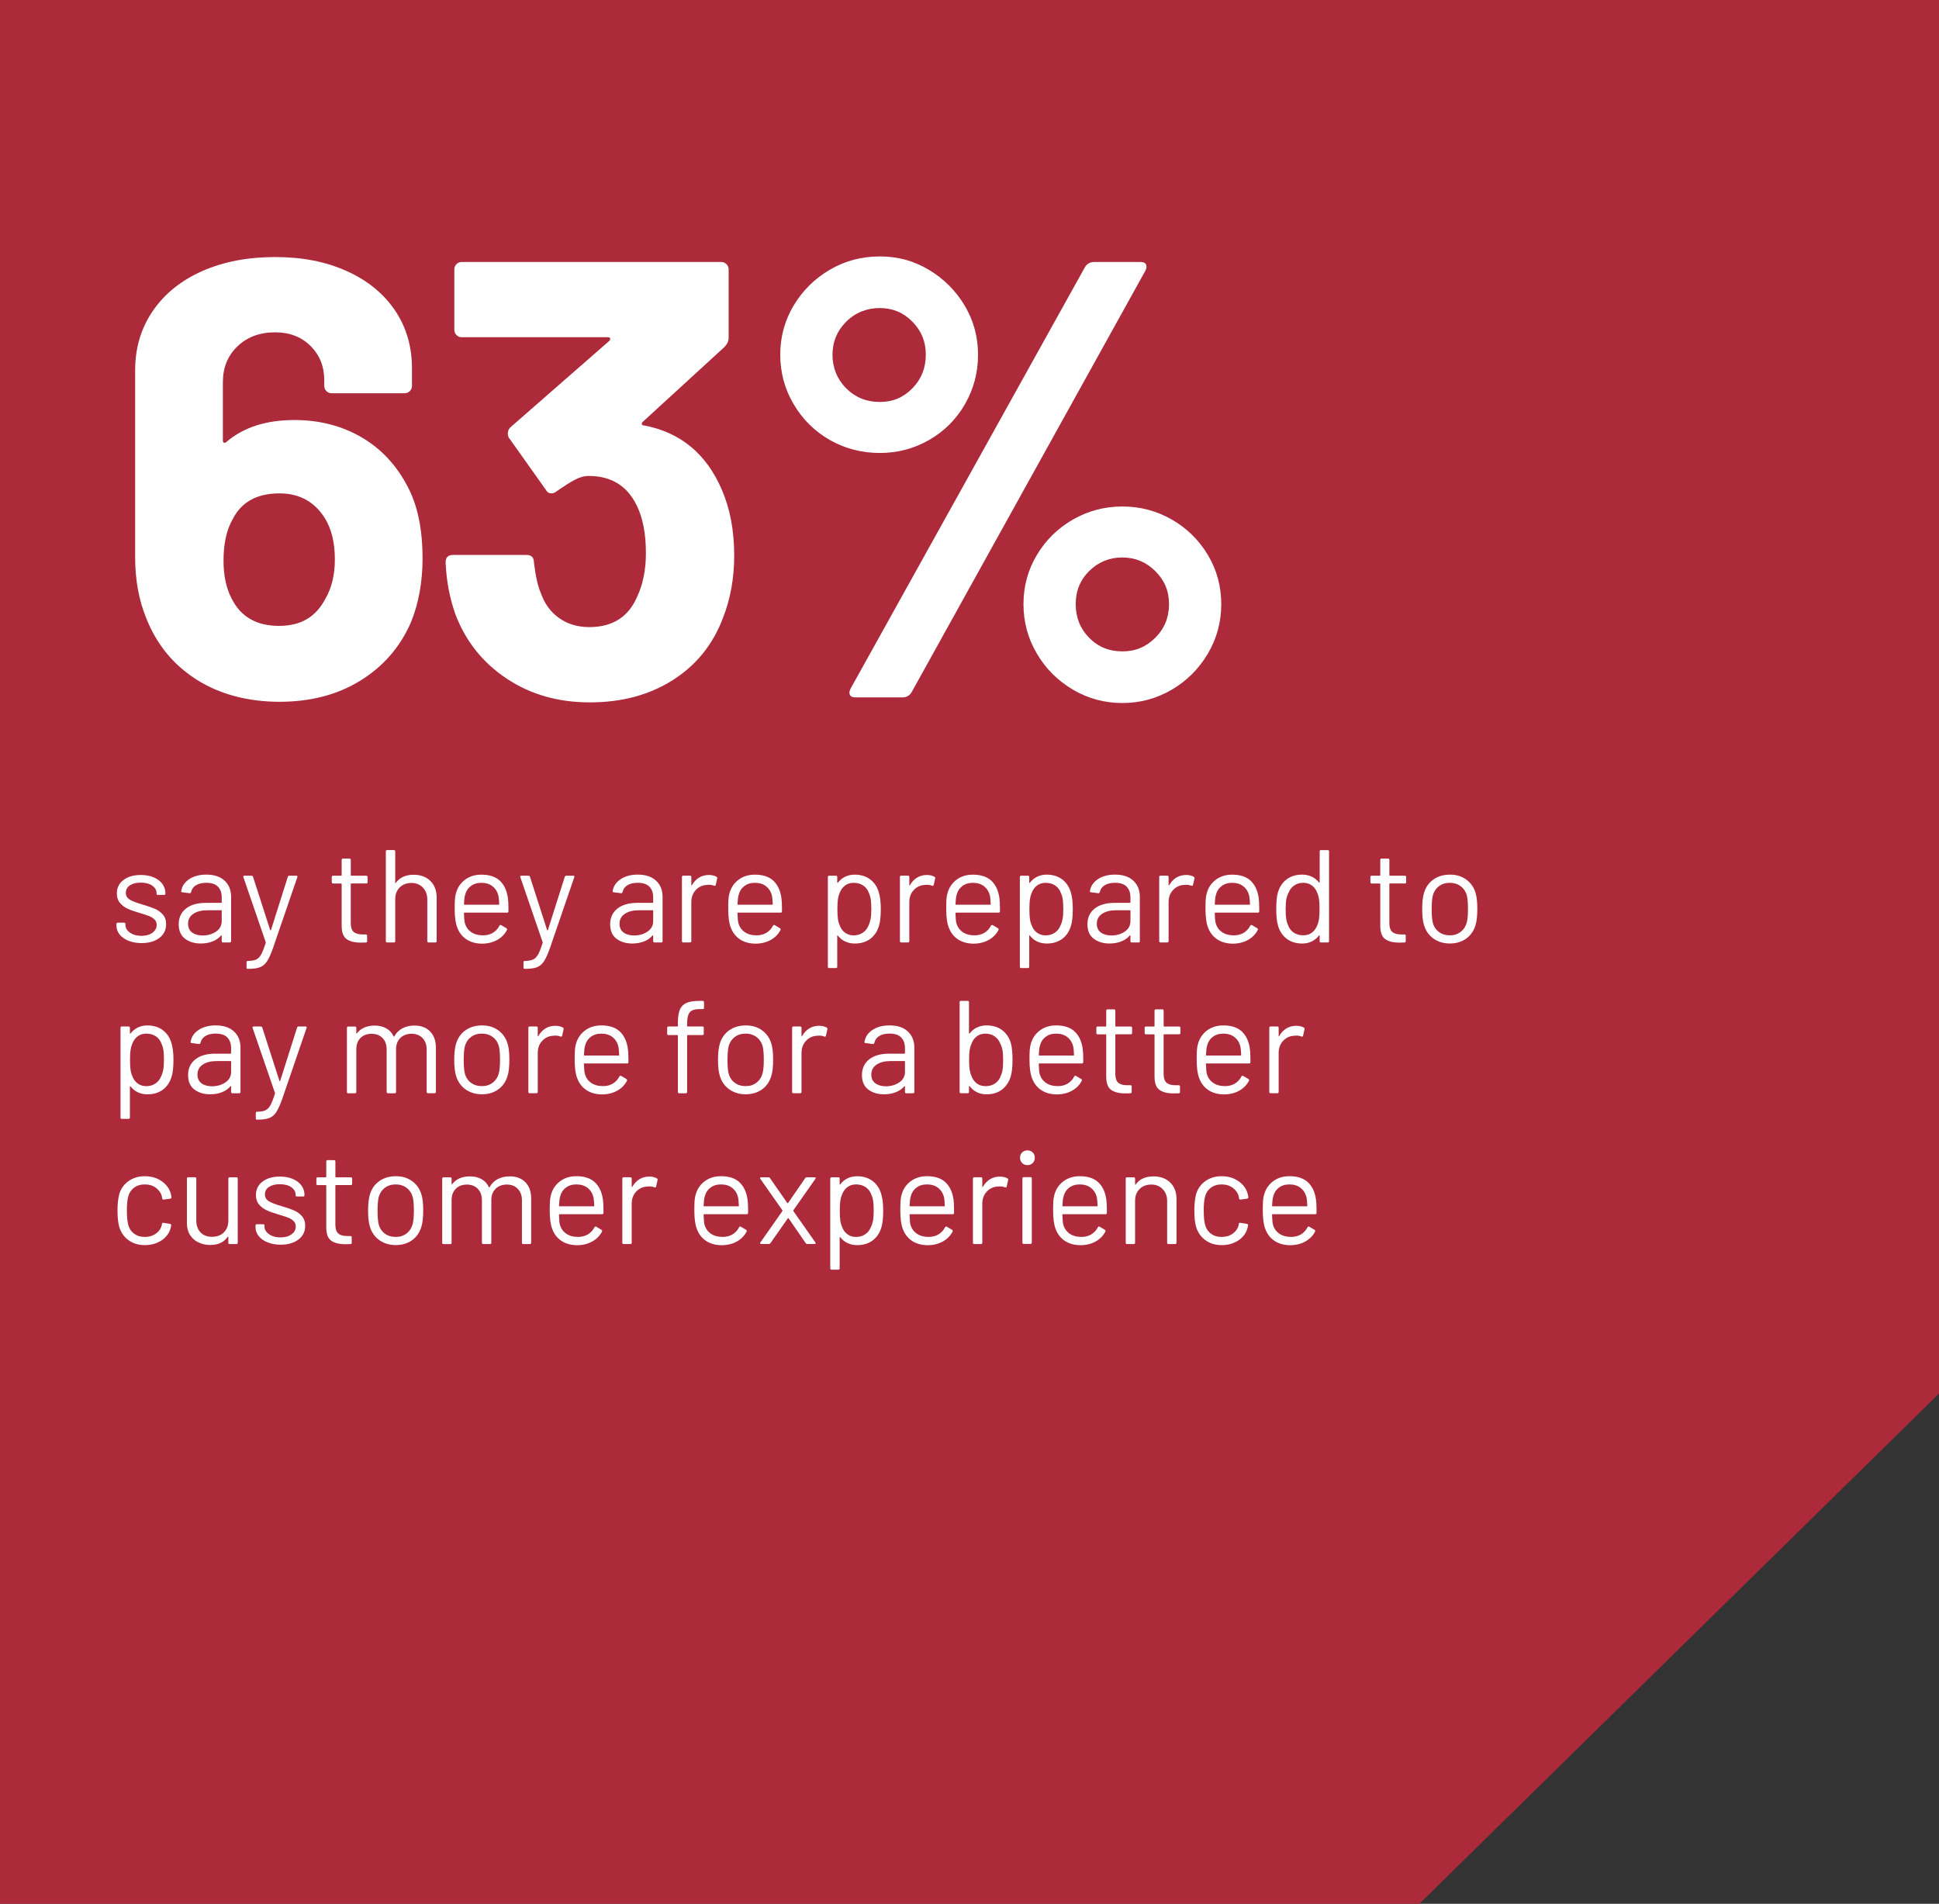 <?xml version="1.0" encoding="UTF-8"?>
<svg id="Layer_2" xmlns="http://www.w3.org/2000/svg" viewBox="0 0 938 921.01">
  <rect x="0" y="0" width="938" height="921.01" fill="#333333" stroke="none"/>
  <defs>
    <style>
      .cls-1 {
        fill: #fff;
      }

      .cls-2 {
        fill: #ac2a3a;
        fill-rule: evenodd;
      }
    </style>
  </defs>
  <g id="Layer_9">
    <polygon class="cls-2" points="938 0 938 674.19 686.63 921.01 0 921.01 0 0 938 0"/>
    <g>
      <path class="cls-1" d="M204.42,269.99c0,11.64-1.91,22.07-5.72,31.3-5.22,11.84-13.34,21.17-24.38,27.99-11.04,6.82-24.07,10.23-39.12,10.23s-28.79-3.56-40.02-10.68c-11.24-7.12-19.36-17-24.38-29.64-3.61-8.83-5.42-18.66-5.42-29.49v-90.58c0-10.83,2.86-20.41,8.58-28.74,5.72-8.32,13.69-14.75,23.92-19.26,10.23-4.51,21.97-6.77,35.21-6.77s24.57,2.26,34.61,6.77c10.03,4.51,17.8,10.83,23.32,18.96,5.52,8.12,8.28,17.51,8.28,28.14v8.43c0,1.01-.35,1.86-1.05,2.56-.71.71-1.56,1.05-2.56,1.05h-35.21c-1.01,0-1.86-.35-2.56-1.05-.71-.7-1.05-1.55-1.05-2.56v-2.71c0-6.62-2.21-12.14-6.62-16.55-4.42-4.41-10.13-6.62-17.15-6.62-7.42,0-13.49,2.26-18.21,6.77-4.72,4.51-7.07,10.28-7.07,17.3v28.29c0,.6.2.95.6,1.05.4.1.8-.05,1.2-.45,8.22-7.02,19.16-10.53,32.8-10.53,12.04,0,22.82,2.76,32.35,8.28,9.53,5.52,17,13.49,22.42,23.92,4.81,9.03,7.22,20.57,7.22,34.61ZM161.99,270.59c0-8.02-1.61-14.64-4.81-19.86-5.02-8.02-12.34-12.04-21.97-12.04-10.83,0-18.36,4.11-22.57,12.34-3.01,5.22-4.51,11.94-4.51,20.16,0,7.22,1.3,13.34,3.91,18.36,4.41,8.83,12.04,13.24,22.87,13.24s17.95-4.41,22.57-13.24c3.01-5.21,4.51-11.53,4.51-18.96Z"/>
      <path class="cls-1" d="M355.18,268.79c0,10.83-1.81,20.87-5.42,30.09-4.81,12.84-12.89,22.87-24.22,30.09-11.34,7.22-24.73,10.83-40.17,10.83s-28.64-3.81-40.17-11.44c-11.54-7.62-19.81-17.95-24.83-31-2.81-7.82-4.42-16.25-4.81-25.28,0-2.41,1.2-3.61,3.61-3.61h35.51c2.41,0,3.61,1.2,3.61,3.61.8,6.62,1.9,11.54,3.31,14.75,1.81,5.22,4.76,9.28,8.88,12.19,4.11,2.91,8.98,4.36,14.6,4.36,11.23,0,18.96-4.91,23.17-14.75,2.81-6.02,4.21-13.04,4.21-21.06,0-9.43-1.5-17.15-4.51-23.17-4.62-9.43-12.34-14.14-23.17-14.14-2.21,0-4.51.65-6.92,1.96-2.41,1.31-5.32,3.16-8.73,5.57-.8.6-1.61.9-2.41.9-1.2,0-2.11-.6-2.71-1.81l-17.75-24.98c-.4-.6-.6-1.3-.6-2.11,0-1.2.4-2.21,1.2-3.01l47.85-41.83c.4-.4.55-.8.45-1.2-.1-.4-.45-.6-1.05-.6h-70.72c-1.01,0-1.86-.35-2.56-1.05-.71-.7-1.05-1.55-1.05-2.56v-29.19c0-1,.35-1.85,1.05-2.56.7-.7,1.55-1.05,2.56-1.05h125.48c1,0,1.85.35,2.56,1.05.7.71,1.05,1.56,1.05,2.56v33.1c0,1.61-.71,3.11-2.11,4.51l-39.42,36.11c-.4.4-.56.8-.45,1.2.1.4.55.6,1.35.6,17.45,3.41,29.89,13.74,37.31,31,4.01,9.23,6.02,19.86,6.02,31.9Z"/>
      <path class="cls-1" d="M401.37,212.82c-7.33-4.21-13.14-9.98-17.45-17.3-4.32-7.32-6.47-15.3-6.47-23.92s2.15-16.55,6.47-23.77c4.31-7.22,10.13-12.99,17.45-17.3,7.32-4.31,15.39-6.47,24.22-6.47s16.55,2.16,23.77,6.47c7.22,4.32,12.99,10.08,17.3,17.3,4.31,7.22,6.47,15.15,6.47,23.77s-2.11,16.6-6.32,23.92c-4.21,7.33-9.98,13.09-17.3,17.3-7.33,4.21-15.3,6.32-23.92,6.32s-16.9-2.11-24.22-6.32ZM441.39,187.84c4.31-4.41,6.47-9.83,6.47-16.25s-2.16-11.53-6.47-15.95c-4.32-4.41-9.58-6.62-15.8-6.62s-11.84,2.21-16.25,6.62-6.62,9.73-6.62,15.95,2.21,11.84,6.62,16.25c4.41,4.42,9.83,6.62,16.25,6.62s11.48-2.21,15.8-6.62ZM411.15,336.19c-.4-.8-.3-1.81.3-3.01l113.45-204.03c1-1.6,2.51-2.41,4.51-2.41h22.27c1.4,0,2.3.4,2.71,1.2.4.8.3,1.81-.3,3.01l-113.15,204.03c-1.01,1.61-2.51,2.41-4.51,2.41h-22.57c-1.41,0-2.31-.4-2.71-1.2ZM519.03,333.64c-7.33-4.31-13.14-10.13-17.45-17.45-4.32-7.32-6.47-15.3-6.47-23.92s2.15-16.55,6.47-23.77c4.31-7.22,10.13-12.94,17.45-17.15,7.32-4.21,15.3-6.32,23.92-6.32s16.6,2.11,23.92,6.32c7.32,4.21,13.14,9.93,17.45,17.15,4.31,7.22,6.47,15.15,6.47,23.77s-2.16,16.6-6.47,23.92c-4.32,7.33-10.13,13.14-17.45,17.45-7.33,4.31-15.3,6.47-23.92,6.47s-16.6-2.16-23.92-6.47ZM558.9,308.51c4.41-4.41,6.62-9.83,6.62-16.25s-2.21-11.53-6.62-15.95c-4.42-4.41-9.73-6.62-15.95-6.62s-11.54,2.16-15.95,6.47c-4.42,4.32-6.62,9.68-6.62,16.1s2.15,11.84,6.47,16.25c4.31,4.42,9.68,6.62,16.1,6.62s11.53-2.21,15.95-6.62Z"/>
    </g>
    <g>
      <path class="cls-1" d="M62.11,455.11c-1.85-.77-3.28-1.79-4.28-3.06-1-1.28-1.5-2.7-1.5-4.28v-.77c0-.42.21-.64.64-.64h3.06c.42,0,.64.21.64.64v.51c0,1.4.73,2.63,2.2,3.67,1.47,1.04,3.31,1.56,5.52,1.56s4-.5,5.36-1.5c1.36-1,2.04-2.27,2.04-3.8,0-1.06-.35-1.94-1.05-2.62-.7-.68-1.53-1.21-2.49-1.6-.96-.38-2.44-.87-4.44-1.47-2.38-.68-4.34-1.36-5.87-2.04-1.53-.68-2.82-1.63-3.86-2.84-1.04-1.21-1.56-2.75-1.56-4.63,0-2.72,1.06-4.89,3.19-6.51,2.13-1.62,4.94-2.43,8.43-2.43,2.34,0,4.41.38,6.22,1.15,1.81.77,3.2,1.82,4.18,3.16.98,1.34,1.47,2.84,1.47,4.5v.19c0,.43-.21.64-.64.64h-3c-.43,0-.64-.21-.64-.64v-.19c0-1.45-.69-2.66-2.07-3.64-1.38-.98-3.25-1.47-5.58-1.47-2.17,0-3.92.44-5.23,1.31-1.32.87-1.98,2.07-1.98,3.61,0,1.45.64,2.55,1.92,3.32,1.28.77,3.26,1.53,5.94,2.3,2.47.72,4.47,1.4,6,2.04,1.53.64,2.85,1.56,3.96,2.78,1.11,1.21,1.66,2.8,1.66,4.76,0,2.77-1.09,4.98-3.26,6.64-2.17,1.66-5.04,2.49-8.62,2.49-2.38,0-4.5-.38-6.35-1.15Z"/>
      <path class="cls-1" d="M108.67,426.07c2.08,1.96,3.13,4.55,3.13,7.79v21.45c0,.43-.21.64-.64.64h-3.26c-.43,0-.64-.21-.64-.64v-2.62c0-.08-.03-.15-.1-.19-.06-.04-.14-.02-.22.06-1.06,1.28-2.45,2.25-4.15,2.9-1.7.66-3.6.99-5.68.99-3.02,0-5.55-.77-7.6-2.3-2.04-1.53-3.06-3.87-3.06-7.02s1.16-5.71,3.48-7.56c2.32-1.85,5.54-2.78,9.67-2.78h7.4c.17,0,.26-.08.26-.26v-2.43c0-2.17-.61-3.88-1.82-5.14-1.21-1.25-3.1-1.88-5.65-1.88-2.04,0-3.7.39-4.98,1.18-1.28.79-2.06,1.88-2.36,3.29-.13.43-.38.62-.77.57l-3.45-.45c-.47-.08-.66-.26-.57-.51.34-2.38,1.62-4.32,3.83-5.81,2.21-1.49,4.98-2.23,8.3-2.23,3.83,0,6.79.98,8.87,2.94ZM104.52,450.68c1.83-1.25,2.74-2.95,2.74-5.07v-4.98c0-.17-.09-.26-.26-.26h-6.7c-2.81,0-5.06.57-6.77,1.72-1.7,1.15-2.55,2.74-2.55,4.79,0,1.87.65,3.29,1.95,4.24,1.3.96,2.99,1.44,5.07,1.44,2.51,0,4.68-.63,6.51-1.88Z"/>
      <path class="cls-1" d="M119.27,468.07v-2.55c0-.43.21-.64.64-.64h.26c1.66-.04,2.95-.29,3.86-.73.91-.45,1.7-1.28,2.36-2.49.66-1.21,1.37-3.05,2.14-5.52.08-.17.08-.3,0-.38l-10.79-31.41-.06-.26c0-.3.19-.45.57-.45h3.38c.38,0,.64.17.77.51l8.3,25.79c.04.09.11.13.19.13s.15-.04.19-.13l8.17-25.79c.13-.34.38-.51.77-.51h3.32c.47,0,.64.23.51.7l-11.81,34.41c-1.02,2.85-1.98,4.96-2.87,6.32s-2.01,2.31-3.35,2.84c-1.34.53-3.22.8-5.65.8h-.45c-.3,0-.45-.21-.45-.64Z"/>
    </g>
    <g>
      <path class="cls-1" d="M177.15,427.41h-7.21c-.17,0-.26.09-.26.26v18.83c0,2.04.46,3.48,1.37,4.31.91.83,2.35,1.25,4.31,1.25h1.6c.42,0,.64.21.64.64v2.62c0,.43-.21.64-.64.64-.51.04-1.3.06-2.36.06-3.06,0-5.38-.57-6.96-1.72-1.58-1.15-2.36-3.28-2.36-6.38v-20.23c0-.17-.09-.26-.26-.26h-3.89c-.43,0-.64-.21-.64-.64v-2.49c0-.42.21-.64.64-.64h3.89c.17,0,.26-.08.26-.26v-7.4c0-.42.21-.64.64-.64h3.13c.42,0,.64.21.64.64v7.4c0,.17.08.26.26.26h7.21c.42,0,.64.21.64.64v2.49c0,.43-.21.64-.64.64Z"/>
      <path class="cls-1" d="M208.21,426.2c2.02,2,3.03,4.68,3.03,8.04v21.06c0,.43-.21.64-.64.64h-3.26c-.43,0-.64-.21-.64-.64v-20.17c0-2.34-.71-4.25-2.14-5.75-1.43-1.49-3.27-2.23-5.52-2.23s-4.23.72-5.68,2.17c-1.45,1.45-2.17,3.34-2.17,5.68v20.3c0,.43-.21.64-.64.64h-3.26c-.43,0-.64-.21-.64-.64v-43.41c0-.43.21-.64.64-.64h3.26c.42,0,.64.21.64.64v15.13c0,.09.03.15.1.19.06.04.12.02.16-.06,1.87-2.64,4.74-3.96,8.62-3.96,3.4,0,6.12,1,8.14,3Z"/>
      <path class="cls-1" d="M245.96,438.84v2.04c0,.43-.21.64-.64.64h-20.62c-.17,0-.26.09-.26.26.08,2.34.21,3.85.38,4.53.47,1.92,1.47,3.43,3,4.53,1.53,1.11,3.49,1.66,5.87,1.66,1.79,0,3.36-.4,4.72-1.21,1.36-.81,2.43-1.96,3.19-3.45.26-.38.55-.47.89-.26l2.49,1.47c.34.21.42.51.26.89-1.06,2.04-2.66,3.65-4.79,4.82-2.13,1.17-4.57,1.76-7.34,1.76-3.02-.04-5.55-.77-7.6-2.17-2.04-1.4-3.51-3.36-4.4-5.87-.77-2.04-1.15-4.98-1.15-8.81,0-1.79.03-3.24.1-4.37.06-1.13.22-2.14.48-3.03.72-2.77,2.18-4.98,4.37-6.64,2.19-1.66,4.84-2.49,7.95-2.49,3.87,0,6.85.98,8.94,2.94,2.08,1.96,3.38,4.72,3.89,8.3.17,1.19.26,2.68.26,4.47ZM227.67,428.72c-1.38,1.09-2.29,2.54-2.71,4.37-.26.89-.43,2.34-.51,4.34,0,.17.08.26.26.26h16.53c.17,0,.26-.08.26-.26-.09-1.92-.21-3.28-.38-4.09-.47-1.92-1.42-3.44-2.84-4.56-1.43-1.13-3.22-1.69-5.39-1.69s-3.82.54-5.2,1.63Z"/>
      <path class="cls-1" d="M253.24,468.07v-2.55c0-.43.21-.64.64-.64h.26c1.66-.04,2.95-.29,3.86-.73.91-.45,1.7-1.28,2.36-2.49.66-1.21,1.37-3.05,2.14-5.52.08-.17.08-.3,0-.38l-10.79-31.41-.06-.26c0-.3.19-.45.57-.45h3.38c.38,0,.64.17.77.51l8.3,25.79c.04.09.11.13.19.13s.15-.04.19-.13l8.17-25.79c.13-.34.38-.51.77-.51h3.32c.47,0,.64.23.51.7l-11.81,34.41c-1.02,2.85-1.98,4.96-2.87,6.32s-2.01,2.31-3.35,2.84c-1.34.53-3.22.8-5.65.8h-.45c-.3,0-.45-.21-.45-.64Z"/>
      <path class="cls-1" d="M317.39,426.07c2.08,1.96,3.13,4.55,3.13,7.79v21.45c0,.43-.21.64-.64.64h-3.26c-.43,0-.64-.21-.64-.64v-2.62c0-.08-.03-.15-.1-.19-.06-.04-.14-.02-.22.06-1.06,1.28-2.45,2.25-4.15,2.9-1.7.66-3.6.99-5.68.99-3.02,0-5.55-.77-7.6-2.3-2.04-1.53-3.06-3.87-3.06-7.02s1.16-5.71,3.48-7.56c2.32-1.85,5.54-2.78,9.67-2.78h7.4c.17,0,.26-.08.26-.26v-2.43c0-2.17-.61-3.88-1.82-5.14-1.21-1.25-3.1-1.88-5.65-1.88-2.04,0-3.7.39-4.98,1.18-1.28.79-2.06,1.88-2.36,3.29-.13.43-.38.62-.77.57l-3.45-.45c-.47-.08-.66-.26-.57-.51.34-2.38,1.62-4.32,3.83-5.81,2.21-1.49,4.98-2.23,8.3-2.23,3.83,0,6.79.98,8.87,2.94ZM313.24,450.68c1.83-1.25,2.74-2.95,2.74-5.07v-4.98c0-.17-.09-.26-.26-.26h-6.7c-2.81,0-5.06.57-6.77,1.72-1.7,1.15-2.55,2.74-2.55,4.79,0,1.87.65,3.29,1.95,4.24,1.3.96,2.99,1.44,5.07,1.44,2.51,0,4.68-.63,6.51-1.88Z"/>
      <path class="cls-1" d="M346.56,424.15c.34.17.47.45.38.83l-.7,3.13c-.13.43-.41.55-.83.38-.72-.3-1.55-.45-2.49-.45l-.83.06c-2.21.09-4.04.9-5.49,2.46-1.45,1.55-2.17,3.52-2.17,5.9v18.83c0,.43-.21.64-.64.64h-3.26c-.43,0-.64-.21-.64-.64v-31.02c0-.42.21-.64.64-.64h3.26c.42,0,.64.21.64.64v3.89c0,.13.03.2.1.22.06.02.12-.01.16-.1.89-1.57,2.03-2.8,3.42-3.67,1.38-.87,2.99-1.31,4.82-1.31,1.4,0,2.62.28,3.64.83Z"/>
      <path class="cls-1" d="M378.28,438.84v2.04c0,.43-.21.64-.64.64h-20.62c-.17,0-.26.09-.26.26.08,2.34.21,3.85.38,4.53.47,1.92,1.47,3.43,3,4.53,1.53,1.11,3.49,1.66,5.87,1.66,1.79,0,3.36-.4,4.72-1.21,1.36-.81,2.43-1.96,3.19-3.45.26-.38.55-.47.89-.26l2.49,1.47c.34.21.42.51.26.89-1.06,2.04-2.66,3.65-4.79,4.82-2.13,1.17-4.57,1.76-7.34,1.76-3.02-.04-5.55-.77-7.6-2.17-2.04-1.4-3.51-3.36-4.4-5.87-.77-2.04-1.15-4.98-1.15-8.81,0-1.79.03-3.24.1-4.37.06-1.13.22-2.14.48-3.03.72-2.77,2.18-4.98,4.37-6.64,2.19-1.66,4.84-2.49,7.95-2.49,3.87,0,6.85.98,8.94,2.94,2.08,1.96,3.38,4.72,3.89,8.3.17,1.19.26,2.68.26,4.47ZM360,428.72c-1.38,1.09-2.29,2.54-2.71,4.37-.26.89-.43,2.34-.51,4.34,0,.17.08.26.26.26h16.53c.17,0,.26-.08.26-.26-.09-1.92-.21-3.28-.38-4.09-.47-1.92-1.42-3.44-2.84-4.56-1.43-1.13-3.22-1.69-5.39-1.69s-3.82.54-5.2,1.63Z"/>
      <path class="cls-1" d="M426.09,439.79c0,3.4-.28,6.04-.83,7.92-.77,2.72-2.16,4.86-4.18,6.42-2.02,1.55-4.56,2.33-7.63,2.33-1.66,0-3.19-.33-4.6-.99-1.4-.66-2.58-1.61-3.51-2.84-.09-.08-.16-.12-.22-.1-.06.02-.1.07-.1.16v15c0,.43-.21.64-.64.64h-3.26c-.43,0-.64-.21-.64-.64v-43.41c0-.42.21-.64.64-.64h3.26c.42,0,.64.21.64.64v2.68c0,.09.03.14.1.16.06.02.14,0,.22-.1.94-1.23,2.1-2.19,3.48-2.87,1.38-.68,2.93-1.02,4.63-1.02,2.98,0,5.48.77,7.5,2.3,2.02,1.53,3.42,3.62,4.18,6.26.64,2.04.96,4.75.96,8.11ZM421.15,444.68c.23-1.17.35-2.8.35-4.88s-.09-3.56-.26-4.69c-.17-1.13-.47-2.14-.89-3.03-.51-1.53-1.42-2.75-2.71-3.64-1.3-.89-2.84-1.34-4.63-1.34s-3.13.45-4.28,1.34-2,2.09-2.55,3.57c-.38.85-.66,1.85-.83,3-.17,1.15-.26,2.74-.26,4.79s.08,3.65.26,4.82c.17,1.17.47,2.2.89,3.1.51,1.45,1.35,2.61,2.52,3.48,1.17.87,2.56,1.31,4.18,1.31,1.7,0,3.18-.42,4.44-1.28,1.25-.85,2.16-1.98,2.71-3.38.47-.94.82-1.99,1.05-3.16Z"/>
      <path class="cls-1" d="M452.01,424.15c.34.17.47.45.38.83l-.7,3.13c-.13.43-.41.55-.83.38-.72-.3-1.55-.45-2.49-.45l-.83.06c-2.21.09-4.04.9-5.49,2.46-1.45,1.55-2.17,3.52-2.17,5.9v18.83c0,.43-.21.64-.64.64h-3.26c-.43,0-.64-.21-.64-.64v-31.02c0-.42.21-.64.64-.64h3.26c.42,0,.64.21.64.64v3.89c0,.13.03.2.1.22.06.02.12-.01.16-.1.89-1.57,2.03-2.8,3.42-3.67,1.38-.87,2.99-1.31,4.82-1.31,1.4,0,2.62.28,3.64.83Z"/>
      <path class="cls-1" d="M483.73,438.84v2.04c0,.43-.21.64-.64.64h-20.62c-.17,0-.26.09-.26.26.08,2.34.21,3.85.38,4.53.47,1.92,1.47,3.43,3,4.53,1.53,1.11,3.49,1.66,5.87,1.66,1.79,0,3.36-.4,4.72-1.21,1.36-.81,2.43-1.96,3.19-3.45.26-.38.55-.47.89-.26l2.49,1.47c.34.21.42.51.26.89-1.06,2.04-2.66,3.65-4.79,4.82-2.13,1.17-4.58,1.76-7.34,1.76-3.02-.04-5.55-.77-7.6-2.17-2.04-1.4-3.51-3.36-4.4-5.87-.77-2.04-1.15-4.98-1.15-8.81,0-1.79.03-3.24.1-4.37.06-1.13.22-2.14.48-3.03.72-2.77,2.18-4.98,4.37-6.64s4.84-2.49,7.95-2.49c3.87,0,6.85.98,8.94,2.94,2.08,1.96,3.38,4.72,3.89,8.3.17,1.19.26,2.68.26,4.47ZM465.45,428.72c-1.38,1.09-2.29,2.54-2.71,4.37-.25.89-.43,2.34-.51,4.34,0,.17.08.26.26.26h16.53c.17,0,.25-.08.25-.26-.08-1.92-.21-3.28-.38-4.09-.47-1.92-1.42-3.44-2.84-4.56-1.43-1.13-3.22-1.69-5.39-1.69s-3.82.54-5.2,1.63Z"/>
      <path class="cls-1" d="M518.97,439.79c0,3.4-.28,6.04-.83,7.92-.77,2.72-2.16,4.86-4.18,6.42-2.02,1.55-4.56,2.33-7.63,2.33-1.66,0-3.19-.33-4.6-.99-1.4-.66-2.58-1.61-3.51-2.84-.08-.08-.16-.12-.22-.1-.06.02-.1.07-.1.16v15c0,.43-.21.64-.64.64h-3.26c-.43,0-.64-.21-.64-.64v-43.41c0-.42.21-.64.64-.64h3.26c.42,0,.64.21.64.64v2.68c0,.09.03.14.1.16.06.02.14,0,.22-.1.94-1.23,2.1-2.19,3.48-2.87,1.38-.68,2.92-1.02,4.63-1.02,2.98,0,5.48.77,7.5,2.3,2.02,1.53,3.42,3.62,4.18,6.26.64,2.04.96,4.75.96,8.11ZM514.02,444.68c.23-1.17.35-2.8.35-4.88s-.08-3.56-.25-4.69c-.17-1.13-.47-2.14-.89-3.03-.51-1.53-1.42-2.75-2.71-3.64-1.3-.89-2.84-1.34-4.63-1.34s-3.13.45-4.28,1.34c-1.15.89-2,2.09-2.55,3.57-.38.85-.66,1.85-.83,3s-.25,2.74-.25,4.79.08,3.65.25,4.82c.17,1.17.47,2.2.89,3.1.51,1.45,1.35,2.61,2.52,3.48,1.17.87,2.56,1.31,4.18,1.31,1.7,0,3.18-.42,4.44-1.28,1.25-.85,2.16-1.98,2.71-3.38.47-.94.82-1.99,1.05-3.16Z"/>
      <path class="cls-1" d="M548.27,426.07c2.08,1.96,3.13,4.55,3.13,7.79v21.45c0,.43-.21.64-.64.64h-3.26c-.43,0-.64-.21-.64-.64v-2.62c0-.08-.03-.15-.1-.19-.06-.04-.14-.02-.22.06-1.06,1.28-2.45,2.25-4.15,2.9-1.7.66-3.6.99-5.68.99-3.02,0-5.55-.77-7.6-2.3-2.04-1.53-3.06-3.87-3.06-7.02s1.16-5.71,3.48-7.56,5.54-2.78,9.67-2.78h7.4c.17,0,.25-.08.25-.26v-2.43c0-2.17-.61-3.88-1.82-5.14-1.21-1.25-3.1-1.88-5.65-1.88-2.04,0-3.7.39-4.98,1.18-1.28.79-2.06,1.88-2.36,3.29-.13.43-.38.62-.77.57l-3.45-.45c-.47-.08-.66-.26-.57-.51.34-2.38,1.62-4.32,3.83-5.81,2.21-1.49,4.98-2.23,8.3-2.23,3.83,0,6.79.98,8.87,2.94ZM544.12,450.68c1.83-1.25,2.74-2.95,2.74-5.07v-4.98c0-.17-.08-.26-.25-.26h-6.7c-2.81,0-5.06.57-6.77,1.72s-2.55,2.74-2.55,4.79c0,1.87.65,3.29,1.95,4.24,1.3.96,2.99,1.44,5.08,1.44,2.51,0,4.68-.63,6.51-1.88Z"/>
      <path class="cls-1" d="M577.44,424.15c.34.17.47.45.38.83l-.7,3.13c-.13.43-.4.55-.83.38-.72-.3-1.55-.45-2.49-.45l-.83.06c-2.21.09-4.04.9-5.49,2.46-1.45,1.55-2.17,3.52-2.17,5.9v18.83c0,.43-.21.64-.64.64h-3.25c-.43,0-.64-.21-.64-.64v-31.02c0-.42.21-.64.64-.64h3.25c.42,0,.64.21.64.64v3.89c0,.13.03.2.1.22.06.02.12-.01.16-.1.89-1.57,2.03-2.8,3.42-3.67,1.38-.87,2.99-1.31,4.82-1.31,1.4,0,2.62.28,3.64.83Z"/>
      <path class="cls-1" d="M609.16,438.84v2.04c0,.43-.21.64-.64.64h-20.62c-.17,0-.26.09-.26.26.08,2.34.21,3.85.38,4.53.47,1.92,1.47,3.43,3,4.53,1.53,1.11,3.49,1.66,5.87,1.66,1.79,0,3.36-.4,4.72-1.21,1.36-.81,2.43-1.96,3.19-3.45.26-.38.55-.47.89-.26l2.49,1.47c.34.21.42.51.26.89-1.06,2.04-2.66,3.65-4.79,4.82-2.13,1.17-4.58,1.76-7.34,1.76-3.02-.04-5.55-.77-7.6-2.17-2.04-1.4-3.51-3.36-4.4-5.87-.77-2.04-1.15-4.98-1.15-8.81,0-1.79.03-3.24.1-4.37.06-1.13.22-2.14.48-3.03.72-2.77,2.18-4.98,4.37-6.64s4.84-2.49,7.95-2.49c3.87,0,6.85.98,8.94,2.94,2.08,1.96,3.38,4.72,3.89,8.3.17,1.19.26,2.68.26,4.47ZM590.87,428.72c-1.38,1.09-2.29,2.54-2.71,4.37-.25.89-.43,2.34-.51,4.34,0,.17.08.26.26.26h16.53c.17,0,.25-.08.25-.26-.08-1.92-.21-3.28-.38-4.09-.47-1.92-1.42-3.44-2.84-4.56-1.43-1.13-3.22-1.69-5.39-1.69s-3.82.54-5.2,1.63Z"/>
      <path class="cls-1" d="M639.03,411.26h3.26c.42,0,.64.21.64.64v43.41c0,.43-.21.64-.64.64h-3.26c-.43,0-.64-.21-.64-.64v-2.68c0-.08-.03-.14-.1-.16-.06-.02-.14.01-.22.1-.94,1.23-2.1,2.19-3.48,2.87s-2.93,1.02-4.63,1.02c-2.98,0-5.48-.77-7.5-2.3-2.02-1.53-3.42-3.62-4.18-6.26-.6-1.92-.89-4.62-.89-8.11s.25-6.17.77-7.92c.77-2.72,2.17-4.86,4.21-6.42,2.04-1.55,4.57-2.33,7.6-2.33,1.66,0,3.19.33,4.6.99,1.4.66,2.57,1.61,3.51,2.84.08.09.16.12.22.1.06-.02.1-.07.1-.16v-15c0-.43.21-.64.64-.64ZM638.08,444.58c.17-1.15.25-2.74.25-4.79s-.09-3.65-.25-4.82c-.17-1.17-.47-2.2-.89-3.1-.51-1.45-1.35-2.61-2.52-3.48-1.17-.87-2.56-1.31-4.18-1.31-1.7,0-3.17.43-4.4,1.28-1.23.85-2.13,1.98-2.68,3.38-.51.94-.88,1.99-1.12,3.16-.23,1.17-.35,2.8-.35,4.88s.08,3.56.25,4.69c.17,1.13.47,2.14.89,3.03.51,1.53,1.41,2.74,2.71,3.64,1.3.89,2.84,1.34,4.63,1.34s3.13-.45,4.28-1.34c1.15-.89,2-2.08,2.55-3.57.38-.85.66-1.85.83-3Z"/>
      <path class="cls-1" d="M679.57,427.41h-7.21c-.17,0-.25.09-.25.26v18.83c0,2.04.46,3.48,1.37,4.31.91.83,2.35,1.25,4.31,1.25h1.6c.42,0,.64.21.64.64v2.62c0,.43-.21.64-.64.64-.51.04-1.3.06-2.36.06-3.06,0-5.38-.57-6.96-1.72-1.58-1.15-2.36-3.28-2.36-6.38v-20.23c0-.17-.08-.26-.25-.26h-3.89c-.43,0-.64-.21-.64-.64v-2.49c0-.42.21-.64.64-.64h3.89c.17,0,.25-.08.25-.26v-7.4c0-.42.21-.64.64-.64h3.13c.42,0,.64.21.64.64v7.4c0,.17.08.26.25.26h7.21c.42,0,.64.21.64.64v2.49c0,.43-.21.64-.64.64Z"/>
      <path class="cls-1" d="M693.48,454.09c-2.21-1.57-3.75-3.74-4.6-6.51-.6-1.96-.89-4.57-.89-7.85s.3-5.87.89-7.79c.81-2.72,2.32-4.87,4.53-6.45,2.21-1.57,4.89-2.36,8.04-2.36s5.63.79,7.82,2.36c2.19,1.57,3.69,3.7,4.5,6.38.6,1.83.89,4.45.89,7.85s-.3,6.06-.89,7.85c-.81,2.77-2.31,4.94-4.5,6.51-2.19,1.57-4.82,2.36-7.88,2.36s-5.7-.79-7.92-2.36ZM706.63,450.8c1.45-1.13,2.43-2.65,2.94-4.56.38-1.53.57-3.68.57-6.45s-.17-4.96-.51-6.45c-.51-1.92-1.5-3.44-2.97-4.56-1.47-1.13-3.25-1.69-5.33-1.69s-3.85.56-5.3,1.69c-1.45,1.13-2.43,2.65-2.94,4.56-.34,1.49-.51,3.64-.51,6.45s.17,4.96.51,6.45c.47,1.92,1.44,3.44,2.9,4.56,1.47,1.13,3.27,1.69,5.39,1.69s3.79-.56,5.23-1.69Z"/>
    </g>
    <g>
      <path class="cls-1" d="M83.91,512.74c0,3.41-.28,6.04-.83,7.92-.77,2.72-2.16,4.86-4.18,6.42-2.02,1.55-4.56,2.33-7.63,2.33-1.66,0-3.19-.33-4.6-.99s-2.58-1.61-3.51-2.84c-.09-.08-.16-.12-.22-.1-.06.02-.1.08-.1.16v15c0,.42-.21.64-.64.64h-3.26c-.43,0-.64-.21-.64-.64v-43.41c0-.42.21-.64.64-.64h3.26c.42,0,.64.21.64.64v2.68c0,.09.03.14.1.16.06.02.14,0,.22-.1.94-1.23,2.1-2.19,3.48-2.87,1.38-.68,2.93-1.02,4.63-1.02,2.98,0,5.48.77,7.5,2.3,2.02,1.53,3.42,3.62,4.18,6.26.64,2.04.96,4.75.96,8.11ZM78.96,517.63c.23-1.17.35-2.8.35-4.88s-.09-3.56-.26-4.69c-.17-1.13-.47-2.14-.89-3.03-.51-1.53-1.42-2.75-2.71-3.64-1.3-.89-2.84-1.34-4.63-1.34s-3.13.45-4.28,1.34-2,2.09-2.55,3.57c-.38.85-.66,1.85-.83,3-.17,1.15-.26,2.74-.26,4.79s.08,3.65.26,4.82c.17,1.17.47,2.2.89,3.1.51,1.45,1.35,2.61,2.52,3.48,1.17.87,2.56,1.31,4.18,1.31,1.7,0,3.18-.42,4.44-1.28,1.25-.85,2.16-1.98,2.71-3.38.47-.94.82-1.99,1.05-3.16Z"/>
      <path class="cls-1" d="M113.21,499.02c2.08,1.96,3.13,4.55,3.13,7.79v21.45c0,.43-.21.64-.64.64h-3.26c-.43,0-.64-.21-.64-.64v-2.62c0-.08-.03-.15-.1-.19-.06-.04-.14-.02-.22.06-1.06,1.28-2.45,2.25-4.15,2.9-1.7.66-3.6.99-5.68.99-3.02,0-5.55-.77-7.6-2.3-2.04-1.53-3.06-3.87-3.06-7.02s1.16-5.71,3.48-7.56c2.32-1.85,5.54-2.78,9.67-2.78h7.4c.17,0,.26-.08.26-.26v-2.43c0-2.17-.61-3.88-1.82-5.14-1.21-1.25-3.1-1.88-5.65-1.88-2.04,0-3.7.39-4.98,1.18-1.28.79-2.06,1.88-2.36,3.29-.13.43-.38.62-.77.57l-3.45-.45c-.47-.08-.66-.26-.57-.51.34-2.38,1.62-4.32,3.83-5.81,2.21-1.49,4.98-2.23,8.3-2.23,3.83,0,6.79.98,8.87,2.94ZM109.06,523.63c1.83-1.25,2.74-2.95,2.74-5.07v-4.98c0-.17-.09-.26-.26-.26h-6.7c-2.81,0-5.06.57-6.77,1.72-1.7,1.15-2.55,2.75-2.55,4.79,0,1.87.65,3.29,1.95,4.25,1.3.96,2.99,1.44,5.07,1.44,2.51,0,4.68-.63,6.51-1.88Z"/>
      <path class="cls-1" d="M123.74,541.02v-2.55c0-.43.21-.64.64-.64h.26c1.66-.04,2.95-.29,3.86-.73.91-.45,1.7-1.28,2.36-2.49.66-1.21,1.37-3.05,2.14-5.52.08-.17.08-.3,0-.38l-10.79-31.41-.06-.26c0-.3.19-.45.57-.45h3.38c.38,0,.64.17.77.51l8.3,25.79c.04.09.11.13.19.13s.15-.04.19-.13l8.17-25.79c.13-.34.38-.51.77-.51h3.32c.47,0,.64.23.51.7l-11.81,34.41c-1.02,2.85-1.98,4.96-2.87,6.32-.89,1.36-2.01,2.31-3.35,2.84-1.34.53-3.22.8-5.65.8h-.45c-.3,0-.45-.21-.45-.64Z"/>
      <path class="cls-1" d="M208.09,499.02c1.85,1.92,2.78,4.53,2.78,7.85v21.38c0,.43-.21.64-.64.64h-3.19c-.43,0-.64-.21-.64-.64v-20.49c0-2.34-.67-4.2-2.01-5.58-1.34-1.38-3.1-2.07-5.27-2.07s-4.08.68-5.46,2.04c-1.38,1.36-2.07,3.19-2.07,5.49v20.62c0,.43-.21.64-.64.64h-3.26c-.43,0-.64-.21-.64-.64v-20.49c0-2.34-.66-4.2-1.98-5.58-1.32-1.38-3.09-2.07-5.3-2.07s-4.05.68-5.39,2.04c-1.34,1.36-2.01,3.19-2.01,5.49v20.62c0,.43-.21.64-.64.64h-3.26c-.43,0-.64-.21-.64-.64v-31.02c0-.42.21-.64.64-.64h3.26c.42,0,.64.21.64.64v2.55c0,.09.03.14.1.16.06.02.14,0,.22-.1.94-1.23,2.14-2.16,3.61-2.78,1.47-.62,3.1-.93,4.88-.93,2.21,0,4.11.45,5.68,1.34,1.57.89,2.77,2.19,3.57,3.89.08.21.19.21.32,0,.94-1.74,2.25-3.05,3.96-3.93,1.7-.87,3.64-1.31,5.81-1.31,3.19,0,5.71.96,7.56,2.87Z"/>
      <path class="cls-1" d="M225.23,527.04c-2.21-1.57-3.75-3.74-4.6-6.51-.6-1.96-.89-4.57-.89-7.85s.3-5.87.89-7.79c.81-2.72,2.32-4.87,4.53-6.45,2.21-1.57,4.89-2.36,8.04-2.36s5.63.79,7.82,2.36c2.19,1.58,3.69,3.7,4.5,6.38.6,1.83.89,4.45.89,7.85s-.3,6.06-.89,7.85c-.81,2.77-2.31,4.94-4.5,6.51-2.19,1.58-4.82,2.36-7.88,2.36s-5.7-.79-7.92-2.36ZM238.38,523.75c1.45-1.13,2.43-2.65,2.94-4.56.38-1.53.57-3.68.57-6.45s-.17-4.96-.51-6.45c-.51-1.92-1.5-3.44-2.97-4.56s-3.25-1.69-5.33-1.69-3.85.56-5.3,1.69c-1.45,1.13-2.43,2.65-2.94,4.56-.34,1.49-.51,3.64-.51,6.45s.17,4.96.51,6.45c.47,1.92,1.44,3.44,2.9,4.56,1.47,1.13,3.27,1.69,5.39,1.69s3.79-.56,5.23-1.69Z"/>
      <path class="cls-1" d="M272.27,497.11c.34.17.47.45.38.83l-.7,3.13c-.13.43-.41.55-.83.38-.72-.3-1.55-.45-2.49-.45l-.83.06c-2.21.09-4.04.91-5.49,2.46-1.45,1.55-2.17,3.52-2.17,5.9v18.83c0,.43-.21.64-.64.64h-3.26c-.43,0-.64-.21-.64-.64v-31.02c0-.42.21-.64.64-.64h3.26c.42,0,.64.21.64.64v3.89c0,.13.03.2.1.22.06.02.12,0,.16-.1.89-1.57,2.03-2.8,3.42-3.67,1.38-.87,2.99-1.31,4.82-1.31,1.4,0,2.62.28,3.64.83Z"/>
      <path class="cls-1" d="M304,511.79v2.04c0,.43-.21.64-.64.64h-20.62c-.17,0-.26.09-.26.25.08,2.34.21,3.85.38,4.53.47,1.92,1.47,3.43,3,4.53,1.53,1.11,3.49,1.66,5.87,1.66,1.79,0,3.36-.4,4.72-1.21,1.36-.81,2.43-1.96,3.19-3.45.26-.38.55-.47.89-.26l2.49,1.47c.34.21.42.51.26.89-1.06,2.04-2.66,3.65-4.79,4.82-2.13,1.17-4.57,1.75-7.34,1.75-3.02-.04-5.55-.77-7.6-2.17-2.04-1.4-3.51-3.36-4.4-5.87-.77-2.04-1.15-4.98-1.15-8.81,0-1.79.03-3.24.1-4.37.06-1.13.22-2.14.48-3.03.72-2.77,2.18-4.98,4.37-6.64,2.19-1.66,4.84-2.49,7.95-2.49,3.87,0,6.85.98,8.94,2.94,2.08,1.96,3.38,4.72,3.89,8.3.17,1.19.26,2.68.26,4.47ZM285.71,501.67c-1.38,1.08-2.29,2.54-2.71,4.37-.26.89-.43,2.34-.51,4.34,0,.17.08.26.26.26h16.53c.17,0,.26-.08.26-.26-.09-1.92-.21-3.28-.38-4.08-.47-1.92-1.42-3.44-2.84-4.56-1.43-1.13-3.22-1.69-5.39-1.69s-3.82.54-5.2,1.63Z"/>
      <path class="cls-1" d="M333.68,489.73c-.85,1.04-1.28,2.82-1.28,5.33v1.28c0,.17.08.26.26.26h7.15c.42,0,.64.21.64.64v2.87c0,.43-.21.64-.64.64h-7.15c-.17,0-.26.09-.26.26v27.26c0,.43-.21.64-.64.64h-3.19c-.43,0-.64-.21-.64-.64v-27.26c0-.17-.09-.26-.26-.26h-4.28c-.43,0-.64-.21-.64-.64v-2.87c0-.42.21-.64.64-.64h4.28c.17,0,.26-.08.26-.26v-1.53c0-2.64.3-4.71.89-6.22.6-1.51,1.63-2.62,3.1-3.32,1.47-.7,3.52-1.05,6.16-1.05h1.85c.42,0,.64.21.64.64v2.68c0,.43-.21.64-.64.64h-1.47c-2.34,0-3.94.52-4.79,1.56Z"/>
      <path class="cls-1" d="M352.83,527.04c-2.21-1.57-3.75-3.74-4.6-6.51-.6-1.96-.89-4.57-.89-7.85s.3-5.87.89-7.79c.81-2.72,2.32-4.87,4.53-6.45,2.21-1.57,4.89-2.36,8.04-2.36s5.63.79,7.82,2.36c2.19,1.58,3.69,3.7,4.5,6.38.6,1.83.89,4.45.89,7.85s-.3,6.06-.89,7.85c-.81,2.77-2.31,4.94-4.5,6.51-2.19,1.58-4.82,2.36-7.88,2.36s-5.7-.79-7.92-2.36ZM365.98,523.75c1.45-1.13,2.43-2.65,2.94-4.56.38-1.53.57-3.68.57-6.45s-.17-4.96-.51-6.45c-.51-1.92-1.5-3.44-2.97-4.56s-3.25-1.69-5.33-1.69-3.85.56-5.3,1.69c-1.45,1.13-2.43,2.65-2.94,4.56-.34,1.49-.51,3.64-.51,6.45s.17,4.96.51,6.45c.47,1.92,1.44,3.44,2.9,4.56,1.47,1.13,3.27,1.69,5.39,1.69s3.79-.56,5.23-1.69Z"/>
      <path class="cls-1" d="M399.87,497.11c.34.17.47.45.38.83l-.7,3.13c-.13.43-.41.55-.83.38-.72-.3-1.55-.45-2.49-.45l-.83.06c-2.21.09-4.04.91-5.49,2.46-1.45,1.55-2.17,3.52-2.17,5.9v18.83c0,.43-.21.64-.64.64h-3.26c-.43,0-.64-.21-.64-.64v-31.02c0-.42.21-.64.64-.64h3.26c.42,0,.64.21.64.64v3.89c0,.13.03.2.1.22.06.02.12,0,.16-.1.89-1.57,2.03-2.8,3.42-3.67,1.38-.87,2.99-1.31,4.82-1.31,1.4,0,2.62.28,3.64.83Z"/>
      <path class="cls-1" d="M439.19,499.02c2.08,1.96,3.13,4.55,3.13,7.79v21.45c0,.43-.21.64-.64.64h-3.26c-.43,0-.64-.21-.64-.64v-2.62c0-.08-.03-.15-.1-.19-.06-.04-.14-.02-.22.06-1.06,1.28-2.45,2.25-4.15,2.9-1.7.66-3.6.99-5.68.99-3.02,0-5.55-.77-7.6-2.3-2.04-1.53-3.06-3.87-3.06-7.02s1.16-5.71,3.48-7.56c2.32-1.85,5.54-2.78,9.67-2.78h7.4c.17,0,.26-.08.26-.26v-2.43c0-2.17-.61-3.88-1.82-5.14-1.21-1.25-3.1-1.88-5.65-1.88-2.04,0-3.7.39-4.98,1.18-1.28.79-2.06,1.88-2.36,3.29-.13.43-.38.62-.77.57l-3.45-.45c-.47-.08-.66-.26-.57-.51.34-2.38,1.62-4.32,3.83-5.81,2.21-1.49,4.98-2.23,8.3-2.23,3.83,0,6.79.98,8.87,2.94ZM435.04,523.63c1.83-1.25,2.74-2.95,2.74-5.07v-4.98c0-.17-.09-.26-.26-.26h-6.7c-2.81,0-5.06.57-6.77,1.72-1.7,1.15-2.55,2.75-2.55,4.79,0,1.87.65,3.29,1.95,4.25,1.3.96,2.99,1.44,5.07,1.44,2.51,0,4.68-.63,6.51-1.88Z"/>
      <path class="cls-1" d="M489.81,512.74c0,3.49-.3,6.19-.89,8.11-.81,2.64-2.21,4.72-4.21,6.26-2,1.53-4.49,2.3-7.47,2.3-1.7,0-3.25-.34-4.66-1.02-1.4-.68-2.58-1.66-3.51-2.94-.04-.08-.11-.12-.19-.1-.09.02-.13.08-.13.16v2.74c0,.43-.21.64-.64.64h-3.25c-.43,0-.64-.21-.64-.64v-43.41c0-.42.21-.64.64-.64h3.25c.42,0,.64.21.64.64v15.06c0,.09.03.14.1.16.06.02.14,0,.22-.1.94-1.23,2.11-2.19,3.51-2.87s2.96-1.02,4.66-1.02c3.02,0,5.55.78,7.6,2.33,2.04,1.55,3.45,3.69,4.21,6.42.51,1.92.77,4.55.77,7.92ZM485.02,517.44c.17-1.13.25-2.69.25-4.69s-.12-3.71-.35-4.88c-.23-1.17-.61-2.22-1.12-3.16-.55-1.4-1.45-2.53-2.68-3.38-1.24-.85-2.7-1.28-4.41-1.28s-3.01.44-4.18,1.31c-1.17.87-2.01,2.03-2.52,3.48-.43.89-.73,1.92-.93,3.06-.19,1.15-.29,2.77-.29,4.85s.1,3.63.29,4.76c.19,1.13.48,2.14.86,3.03.55,1.49,1.4,2.68,2.55,3.58,1.15.89,2.57,1.34,4.28,1.34,1.79,0,3.33-.45,4.63-1.34,1.3-.89,2.2-2.11,2.71-3.64.42-.89.72-1.9.89-3.03Z"/>
      <path class="cls-1" d="M524.02,511.79v2.04c0,.43-.21.64-.64.64h-20.62c-.17,0-.26.09-.26.25.08,2.34.21,3.85.38,4.53.47,1.92,1.47,3.43,3,4.53,1.53,1.11,3.49,1.66,5.87,1.66,1.79,0,3.36-.4,4.72-1.21,1.36-.81,2.43-1.96,3.19-3.45.26-.38.55-.47.89-.26l2.49,1.47c.34.21.42.51.26.89-1.06,2.04-2.66,3.65-4.79,4.82-2.13,1.17-4.58,1.75-7.34,1.75-3.02-.04-5.55-.77-7.6-2.17-2.04-1.4-3.51-3.36-4.4-5.87-.77-2.04-1.15-4.98-1.15-8.81,0-1.79.03-3.24.1-4.37.06-1.13.22-2.14.48-3.03.72-2.77,2.18-4.98,4.37-6.64,2.19-1.66,4.84-2.49,7.95-2.49,3.87,0,6.85.98,8.94,2.94s3.38,4.72,3.89,8.3c.17,1.19.26,2.68.26,4.47ZM505.74,501.67c-1.38,1.08-2.29,2.54-2.71,4.37-.25.89-.43,2.34-.51,4.34,0,.17.08.26.26.26h16.53c.17,0,.25-.08.25-.26-.08-1.92-.21-3.28-.38-4.08-.47-1.92-1.42-3.44-2.84-4.56s-3.22-1.69-5.39-1.69-3.82.54-5.2,1.63Z"/>
      <path class="cls-1" d="M547,500.36h-7.21c-.17,0-.25.09-.25.26v18.83c0,2.04.46,3.48,1.37,4.31.91.83,2.35,1.25,4.31,1.25h1.6c.42,0,.64.21.64.64v2.62c0,.43-.21.64-.64.64-.51.04-1.3.06-2.36.06-3.06,0-5.38-.57-6.96-1.72-1.58-1.15-2.36-3.28-2.36-6.38v-20.23c0-.17-.08-.26-.25-.26h-3.89c-.43,0-.64-.21-.64-.64v-2.49c0-.42.21-.64.64-.64h3.89c.17,0,.25-.08.25-.26v-7.4c0-.42.21-.64.64-.64h3.13c.42,0,.64.21.64.64v7.4c0,.17.08.26.25.26h7.21c.42,0,.64.21.64.64v2.49c0,.43-.21.64-.64.64Z"/>
      <path class="cls-1" d="M570.37,500.36h-7.21c-.17,0-.25.09-.25.26v18.83c0,2.04.46,3.48,1.37,4.31.91.83,2.35,1.25,4.31,1.25h1.6c.42,0,.64.21.64.64v2.62c0,.43-.21.64-.64.64-.51.04-1.3.06-2.36.06-3.06,0-5.38-.57-6.96-1.72-1.58-1.15-2.36-3.28-2.36-6.38v-20.23c0-.17-.08-.26-.25-.26h-3.89c-.43,0-.64-.21-.64-.64v-2.49c0-.42.21-.64.64-.64h3.89c.17,0,.25-.08.25-.26v-7.4c0-.42.21-.64.64-.64h3.13c.42,0,.64.21.64.64v7.4c0,.17.08.26.25.26h7.21c.42,0,.64.21.64.64v2.49c0,.43-.21.64-.64.64Z"/>
      <path class="cls-1" d="M604.9,511.79v2.04c0,.43-.21.64-.64.64h-20.62c-.17,0-.26.09-.26.25.08,2.34.21,3.85.38,4.53.47,1.92,1.47,3.43,3,4.53,1.53,1.11,3.49,1.66,5.87,1.66,1.79,0,3.36-.4,4.72-1.21,1.36-.81,2.43-1.96,3.19-3.45.26-.38.55-.47.89-.26l2.49,1.47c.34.21.42.51.26.89-1.06,2.04-2.66,3.65-4.79,4.82-2.13,1.17-4.58,1.75-7.34,1.75-3.02-.04-5.55-.77-7.6-2.17-2.04-1.4-3.51-3.36-4.4-5.87-.77-2.04-1.15-4.98-1.15-8.81,0-1.79.03-3.24.1-4.37.06-1.13.22-2.14.48-3.03.72-2.77,2.18-4.98,4.37-6.64,2.19-1.66,4.84-2.49,7.95-2.49,3.87,0,6.85.98,8.94,2.94s3.38,4.72,3.89,8.3c.17,1.19.26,2.68.26,4.47ZM586.61,501.67c-1.38,1.08-2.29,2.54-2.71,4.37-.25.89-.43,2.34-.51,4.34,0,.17.08.26.26.26h16.53c.17,0,.25-.08.25-.26-.08-1.92-.21-3.28-.38-4.08-.47-1.92-1.42-3.44-2.84-4.56s-3.22-1.69-5.39-1.69-3.82.54-5.2,1.63Z"/>
      <path class="cls-1" d="M630.69,497.11c.34.17.47.45.38.83l-.7,3.13c-.13.43-.4.55-.83.38-.72-.3-1.55-.45-2.49-.45l-.83.06c-2.21.09-4.04.91-5.49,2.46-1.45,1.55-2.17,3.52-2.17,5.9v18.83c0,.43-.21.64-.64.64h-3.25c-.43,0-.64-.21-.64-.64v-31.02c0-.42.21-.64.64-.64h3.25c.42,0,.64.21.64.64v3.89c0,.13.03.2.1.22.06.02.12,0,.16-.1.89-1.57,2.03-2.8,3.42-3.67,1.38-.87,2.99-1.31,4.82-1.31,1.4,0,2.62.28,3.64.83Z"/>
    </g>
    <g>
      <path class="cls-1" d="M62.17,599.96c-2.19-1.6-3.69-3.75-4.5-6.48-.55-1.87-.83-4.51-.83-7.92,0-3.06.28-5.66.83-7.79.77-2.64,2.25-4.76,4.47-6.35,2.21-1.6,4.85-2.39,7.92-2.39s5.8.79,8.07,2.36c2.28,1.58,3.76,3.53,4.44,5.87.21.77.34,1.4.38,1.92v.13c0,.3-.19.49-.57.58l-3.19.45h-.13c-.3,0-.49-.19-.57-.57l-.19-.96c-.38-1.62-1.32-2.99-2.81-4.12-1.49-1.13-3.3-1.69-5.43-1.69s-3.9.56-5.33,1.69c-1.43,1.13-2.35,2.63-2.78,4.5-.38,1.62-.57,3.77-.57,6.45s.19,4.98.57,6.51c.42,1.92,1.35,3.44,2.78,4.56,1.42,1.13,3.2,1.69,5.33,1.69s3.88-.54,5.39-1.63c1.51-1.09,2.46-2.48,2.84-4.18v-.25l.06-.26c.04-.42.3-.59.77-.51l3.13.51c.43.09.62.32.57.7l-.26,1.28c-.64,2.47-2.11,4.47-4.4,6s-5,2.3-8.11,2.3-5.69-.8-7.88-2.39Z"/>
      <path class="cls-1" d="M111.1,569.55h3.26c.42,0,.64.21.64.64v31.02c0,.43-.21.64-.64.64h-3.26c-.43,0-.64-.21-.64-.64v-2.74c0-.08-.04-.15-.13-.19-.09-.04-.15-.02-.19.06-1.79,2.64-4.62,3.96-8.49,3.96-2.04,0-3.93-.42-5.65-1.25s-3.09-2.03-4.08-3.61c-1-1.57-1.5-3.47-1.5-5.68v-21.58c0-.42.21-.64.64-.64h3.26c.42,0,.64.21.64.64v20.24c0,2.43.68,4.35,2.04,5.78,1.36,1.43,3.21,2.14,5.55,2.14s4.35-.72,5.78-2.17c1.43-1.45,2.14-3.36,2.14-5.75v-20.24c0-.42.21-.64.64-.64Z"/>
      <path class="cls-1" d="M129.39,601.01c-1.85-.77-3.28-1.79-4.28-3.06-1-1.28-1.5-2.7-1.5-4.28v-.77c0-.42.21-.64.64-.64h3.06c.42,0,.64.21.64.64v.51c0,1.4.73,2.63,2.2,3.67,1.47,1.04,3.31,1.56,5.52,1.56s4-.5,5.36-1.5c1.36-1,2.04-2.27,2.04-3.8,0-1.06-.35-1.94-1.05-2.62s-1.53-1.21-2.49-1.6c-.96-.38-2.44-.87-4.44-1.47-2.38-.68-4.34-1.36-5.87-2.04-1.53-.68-2.82-1.63-3.86-2.84-1.04-1.21-1.56-2.75-1.56-4.63,0-2.72,1.06-4.89,3.19-6.51,2.13-1.62,4.94-2.43,8.43-2.43,2.34,0,4.41.38,6.22,1.15,1.81.77,3.2,1.82,4.18,3.16.98,1.34,1.47,2.84,1.47,4.5v.19c0,.43-.21.64-.64.64h-3c-.43,0-.64-.21-.64-.64v-.19c0-1.45-.69-2.66-2.07-3.64-1.38-.98-3.25-1.47-5.58-1.47-2.17,0-3.92.44-5.23,1.31-1.32.87-1.98,2.07-1.98,3.61,0,1.45.64,2.55,1.92,3.32,1.28.77,3.26,1.53,5.94,2.3,2.47.72,4.47,1.4,6,2.04,1.53.64,2.85,1.56,3.96,2.78,1.11,1.21,1.66,2.8,1.66,4.76,0,2.77-1.09,4.98-3.26,6.64-2.17,1.66-5.04,2.49-8.62,2.49-2.38,0-4.5-.38-6.35-1.15Z"/>
      <path class="cls-1" d="M169.7,573.31h-7.21c-.17,0-.26.09-.26.26v18.83c0,2.04.46,3.48,1.37,4.31.91.83,2.35,1.25,4.31,1.25h1.6c.42,0,.64.21.64.64v2.62c0,.43-.21.64-.64.64-.51.04-1.3.06-2.36.06-3.06,0-5.38-.57-6.96-1.72-1.58-1.15-2.36-3.28-2.36-6.38v-20.23c0-.17-.09-.26-.26-.26h-3.89c-.43,0-.64-.21-.64-.64v-2.49c0-.42.21-.64.64-.64h3.89c.17,0,.26-.08.26-.26v-7.4c0-.42.21-.64.64-.64h3.13c.42,0,.64.21.64.64v7.4c0,.17.08.26.26.26h7.21c.42,0,.64.21.64.64v2.49c0,.43-.21.64-.64.64Z"/>
      <path class="cls-1" d="M183.55,599.99c-2.21-1.57-3.75-3.74-4.6-6.51-.6-1.96-.89-4.57-.89-7.85s.3-5.87.89-7.79c.81-2.72,2.32-4.87,4.53-6.45,2.21-1.57,4.89-2.36,8.04-2.36s5.63.79,7.82,2.36c2.19,1.58,3.69,3.7,4.5,6.38.6,1.83.89,4.45.89,7.85s-.3,6.06-.89,7.85c-.81,2.77-2.31,4.94-4.5,6.51-2.19,1.58-4.82,2.36-7.88,2.36s-5.7-.79-7.92-2.36ZM196.7,596.71c1.45-1.13,2.43-2.65,2.94-4.56.38-1.53.57-3.68.57-6.45s-.17-4.96-.51-6.45c-.51-1.92-1.5-3.44-2.97-4.56s-3.25-1.69-5.33-1.69-3.85.56-5.3,1.69c-1.45,1.13-2.43,2.65-2.94,4.56-.34,1.49-.51,3.64-.51,6.45s.17,4.96.51,6.45c.47,1.92,1.44,3.44,2.9,4.56,1.47,1.13,3.27,1.69,5.39,1.69s3.79-.56,5.23-1.69Z"/>
      <path class="cls-1" d="M254.18,571.97c1.85,1.92,2.78,4.53,2.78,7.85v21.38c0,.43-.21.64-.64.64h-3.19c-.43,0-.64-.21-.64-.64v-20.49c0-2.34-.67-4.2-2.01-5.58-1.34-1.38-3.1-2.07-5.27-2.07s-4.08.68-5.46,2.04c-1.38,1.36-2.07,3.19-2.07,5.49v20.62c0,.43-.21.64-.64.64h-3.26c-.43,0-.64-.21-.64-.64v-20.49c0-2.34-.66-4.2-1.98-5.58-1.32-1.38-3.09-2.07-5.3-2.07s-4.05.68-5.39,2.04c-1.34,1.36-2.01,3.19-2.01,5.49v20.62c0,.43-.21.64-.64.64h-3.26c-.43,0-.64-.21-.64-.64v-31.02c0-.42.21-.64.64-.64h3.26c.42,0,.64.21.64.64v2.55c0,.09.03.14.1.16.06.02.14,0,.22-.1.94-1.23,2.14-2.16,3.61-2.78,1.47-.62,3.1-.93,4.88-.93,2.21,0,4.11.45,5.68,1.34,1.57.89,2.77,2.19,3.57,3.89.08.21.19.21.32,0,.94-1.74,2.25-3.05,3.96-3.93,1.7-.87,3.64-1.31,5.81-1.31,3.19,0,5.71.96,7.56,2.87Z"/>
      <path class="cls-1" d="M291.93,584.74v2.04c0,.43-.21.64-.64.64h-20.62c-.17,0-.26.09-.26.25.08,2.34.21,3.85.38,4.53.47,1.92,1.47,3.43,3,4.53,1.53,1.11,3.49,1.66,5.87,1.66,1.79,0,3.36-.4,4.72-1.21,1.36-.81,2.43-1.96,3.19-3.45.26-.38.55-.47.89-.26l2.49,1.47c.34.21.42.51.26.89-1.06,2.04-2.66,3.65-4.79,4.82-2.13,1.17-4.57,1.75-7.34,1.75-3.02-.04-5.55-.77-7.6-2.17-2.04-1.4-3.51-3.36-4.4-5.87-.77-2.04-1.15-4.98-1.15-8.81,0-1.79.03-3.24.1-4.37.06-1.13.22-2.14.48-3.03.72-2.77,2.18-4.98,4.37-6.64,2.19-1.66,4.84-2.49,7.95-2.49,3.87,0,6.85.98,8.94,2.94,2.08,1.96,3.38,4.72,3.89,8.3.17,1.19.26,2.68.26,4.47ZM273.65,574.62c-1.38,1.08-2.29,2.54-2.71,4.37-.26.89-.43,2.34-.51,4.34,0,.17.08.26.26.26h16.53c.17,0,.26-.08.26-.26-.09-1.92-.21-3.28-.38-4.08-.47-1.92-1.42-3.44-2.84-4.56-1.43-1.13-3.22-1.69-5.39-1.69s-3.82.54-5.2,1.63Z"/>
      <path class="cls-1" d="M317.72,570.06c.34.17.47.45.38.83l-.7,3.13c-.13.43-.41.55-.83.38-.72-.3-1.55-.45-2.49-.45l-.83.06c-2.21.09-4.04.91-5.49,2.46-1.45,1.55-2.17,3.52-2.17,5.9v18.83c0,.43-.21.64-.64.64h-3.26c-.43,0-.64-.21-.64-.64v-31.02c0-.42.21-.64.64-.64h3.26c.42,0,.64.21.64.64v3.89c0,.13.03.2.1.22.06.02.12,0,.16-.1.89-1.57,2.03-2.8,3.42-3.67,1.38-.87,2.99-1.31,4.82-1.31,1.4,0,2.62.28,3.64.83Z"/>
      <path class="cls-1" d="M361.89,584.74v2.04c0,.43-.21.64-.64.64h-20.62c-.17,0-.26.09-.26.25.08,2.34.21,3.85.38,4.53.47,1.92,1.47,3.43,3,4.53,1.53,1.11,3.49,1.66,5.87,1.66,1.79,0,3.36-.4,4.72-1.21,1.36-.81,2.43-1.96,3.19-3.45.26-.38.55-.47.89-.26l2.49,1.47c.34.21.42.51.26.89-1.06,2.04-2.66,3.65-4.79,4.82-2.13,1.17-4.57,1.75-7.34,1.75-3.02-.04-5.55-.77-7.6-2.17-2.04-1.4-3.51-3.36-4.4-5.87-.77-2.04-1.15-4.98-1.15-8.81,0-1.79.03-3.24.1-4.37.06-1.13.22-2.14.48-3.03.72-2.77,2.18-4.98,4.37-6.64,2.19-1.66,4.84-2.49,7.95-2.49,3.87,0,6.85.98,8.94,2.94,2.08,1.96,3.38,4.72,3.89,8.3.17,1.19.26,2.68.26,4.47ZM343.6,574.62c-1.38,1.08-2.29,2.54-2.71,4.37-.26.89-.43,2.34-.51,4.34,0,.17.08.26.26.26h16.53c.17,0,.26-.08.26-.26-.09-1.92-.21-3.28-.38-4.08-.47-1.92-1.42-3.44-2.84-4.56-1.43-1.13-3.22-1.69-5.39-1.69s-3.82.54-5.2,1.63Z"/>
      <path class="cls-1" d="M367.73,601.59c-.11-.17-.07-.34.1-.51l10.66-15.19c.08-.13.08-.25,0-.38l-10.66-15.19c-.09-.08-.13-.19-.13-.32,0-.3.19-.45.57-.45h3.45c.34,0,.6.13.77.38l8.36,12.06s.11.06.19.06.15-.02.19-.06l8.3-12.06c.17-.26.43-.38.77-.38h3.77c.26,0,.42.07.51.22.08.15.04.33-.13.54l-10.66,15.19c-.04.13-.04.25,0,.38l10.66,15.19c.08.08.13.21.13.38,0,.09-.04.17-.13.25-.09.09-.21.13-.38.13h-3.51c-.34,0-.6-.13-.77-.38l-8.3-12.06c-.04-.08-.11-.13-.19-.13s-.15.04-.19.13l-8.43,12.06c-.17.25-.43.38-.77.38h-3.64c-.26,0-.44-.08-.54-.25Z"/>
      <path class="cls-1" d="M427.25,585.7c0,3.41-.28,6.04-.83,7.92-.77,2.72-2.16,4.86-4.18,6.42-2.02,1.55-4.56,2.33-7.63,2.33-1.66,0-3.19-.33-4.6-.99s-2.58-1.61-3.51-2.84c-.09-.08-.16-.12-.22-.1-.06.02-.1.08-.1.16v15c0,.42-.21.64-.64.64h-3.26c-.43,0-.64-.21-.64-.64v-43.41c0-.42.21-.64.64-.64h3.26c.42,0,.64.21.64.64v2.68c0,.09.03.14.1.16.06.02.14,0,.22-.1.94-1.23,2.1-2.19,3.48-2.87,1.38-.68,2.93-1.02,4.63-1.02,2.98,0,5.48.77,7.5,2.3,2.02,1.53,3.42,3.62,4.18,6.26.64,2.04.96,4.75.96,8.11ZM422.31,590.58c.23-1.17.35-2.8.35-4.88s-.09-3.56-.26-4.69c-.17-1.13-.47-2.14-.89-3.03-.51-1.53-1.42-2.75-2.71-3.64-1.3-.89-2.84-1.34-4.63-1.34s-3.13.45-4.28,1.34-2,2.09-2.55,3.57c-.38.85-.66,1.85-.83,3-.17,1.15-.26,2.74-.26,4.79s.08,3.65.26,4.82c.17,1.17.47,2.2.89,3.1.51,1.45,1.35,2.61,2.52,3.48,1.17.87,2.56,1.31,4.18,1.31,1.7,0,3.18-.42,4.44-1.28,1.25-.85,2.16-1.98,2.71-3.38.47-.94.82-1.99,1.05-3.16Z"/>
      <path class="cls-1" d="M461.53,584.74v2.04c0,.43-.21.64-.64.64h-20.62c-.17,0-.26.09-.26.25.08,2.34.21,3.85.38,4.53.47,1.92,1.47,3.43,3,4.53,1.53,1.11,3.49,1.66,5.87,1.66,1.79,0,3.36-.4,4.72-1.21,1.36-.81,2.43-1.96,3.19-3.45.26-.38.55-.47.89-.26l2.49,1.47c.34.21.42.51.26.89-1.06,2.04-2.66,3.65-4.79,4.82-2.13,1.17-4.58,1.75-7.34,1.75-3.02-.04-5.55-.77-7.6-2.17-2.04-1.4-3.51-3.36-4.4-5.87-.77-2.04-1.15-4.98-1.15-8.81,0-1.79.03-3.24.1-4.37.06-1.13.22-2.14.48-3.03.72-2.77,2.18-4.98,4.37-6.64,2.19-1.66,4.84-2.49,7.95-2.49,3.87,0,6.85.98,8.94,2.94s3.38,4.72,3.89,8.3c.17,1.19.26,2.68.26,4.47ZM443.24,574.62c-1.38,1.08-2.29,2.54-2.71,4.37-.26.89-.43,2.34-.51,4.34,0,.17.08.26.26.26h16.53c.17,0,.25-.08.25-.26-.08-1.92-.21-3.28-.38-4.08-.47-1.92-1.42-3.44-2.84-4.56s-3.22-1.69-5.39-1.69-3.82.54-5.2,1.63Z"/>
      <path class="cls-1" d="M487.32,570.06c.34.17.47.45.38.83l-.7,3.13c-.13.43-.4.55-.83.38-.72-.3-1.55-.45-2.49-.45l-.83.06c-2.21.09-4.04.91-5.49,2.46-1.45,1.55-2.17,3.52-2.17,5.9v18.83c0,.43-.21.64-.64.64h-3.25c-.43,0-.64-.21-.64-.64v-31.02c0-.42.21-.64.64-.64h3.25c.42,0,.64.21.64.64v3.89c0,.13.03.2.1.22.06.02.12,0,.16-.1.89-1.57,2.03-2.8,3.42-3.67,1.38-.87,2.99-1.31,4.82-1.31,1.4,0,2.62.28,3.64.83Z"/>
      <path class="cls-1" d="M494.47,562.65c-.68-.68-1.02-1.53-1.02-2.55s.34-1.92,1.02-2.58c.68-.66,1.53-.99,2.55-.99s1.87.33,2.55.99c.68.66,1.02,1.52,1.02,2.58s-.34,1.87-1.02,2.55c-.68.68-1.53,1.02-2.55,1.02s-1.87-.34-2.55-1.02ZM494.6,601.14v-31.02c0-.42.21-.64.64-.64h3.26c.42,0,.64.21.64.64v31.02c0,.43-.21.64-.64.64h-3.26c-.43,0-.64-.21-.64-.64Z"/>
      <path class="cls-1" d="M535.45,584.74v2.04c0,.43-.21.64-.64.64h-20.62c-.17,0-.26.09-.26.25.08,2.34.21,3.85.38,4.53.47,1.92,1.47,3.43,3,4.53,1.53,1.11,3.49,1.66,5.87,1.66,1.79,0,3.36-.4,4.72-1.21,1.36-.81,2.43-1.96,3.19-3.45.26-.38.55-.47.89-.26l2.49,1.47c.34.21.42.51.26.89-1.06,2.04-2.66,3.65-4.79,4.82-2.13,1.17-4.58,1.75-7.34,1.75-3.02-.04-5.55-.77-7.6-2.17-2.04-1.4-3.51-3.36-4.4-5.87-.77-2.04-1.15-4.98-1.15-8.81,0-1.79.03-3.24.1-4.37.06-1.13.22-2.14.48-3.03.72-2.77,2.18-4.98,4.37-6.64,2.19-1.66,4.84-2.49,7.95-2.49,3.87,0,6.85.98,8.94,2.94s3.38,4.72,3.89,8.3c.17,1.19.26,2.68.26,4.47ZM517.16,574.62c-1.38,1.08-2.29,2.54-2.71,4.37-.25.89-.43,2.34-.51,4.34,0,.17.08.26.26.26h16.53c.17,0,.25-.08.25-.26-.08-1.92-.21-3.28-.38-4.08-.47-1.92-1.42-3.44-2.84-4.56s-3.22-1.69-5.39-1.69-3.82.54-5.2,1.63Z"/>
      <path class="cls-1" d="M566.12,572.1c2.02,2,3.03,4.68,3.03,8.04v21.06c0,.43-.21.64-.64.64h-3.26c-.43,0-.64-.21-.64-.64v-20.17c0-2.34-.71-4.25-2.14-5.74-1.43-1.49-3.27-2.23-5.52-2.23s-4.24.72-5.68,2.17-2.17,3.34-2.17,5.68v20.3c0,.43-.21.64-.64.64h-3.25c-.43,0-.64-.21-.64-.64v-31.02c0-.42.21-.64.64-.64h3.25c.42,0,.64.21.64.64v2.75c0,.09.03.15.1.19.06.04.12.02.16-.06,1.87-2.64,4.75-3.96,8.62-3.96,3.4,0,6.12,1,8.14,3Z"/>
      <path class="cls-1" d="M583.1,599.96c-2.19-1.6-3.69-3.75-4.5-6.48-.55-1.87-.83-4.51-.83-7.92,0-3.06.28-5.66.83-7.79.77-2.64,2.25-4.76,4.47-6.35,2.21-1.6,4.85-2.39,7.92-2.39s5.8.79,8.07,2.36c2.28,1.58,3.75,3.53,4.44,5.87.21.77.34,1.4.38,1.92v.13c0,.3-.19.49-.57.58l-3.19.45h-.13c-.3,0-.49-.19-.57-.57l-.19-.96c-.38-1.62-1.32-2.99-2.81-4.12-1.49-1.13-3.3-1.69-5.43-1.69s-3.91.56-5.33,1.69c-1.43,1.13-2.35,2.63-2.78,4.5-.38,1.62-.57,3.77-.57,6.45s.19,4.98.57,6.51c.43,1.92,1.35,3.44,2.78,4.56,1.42,1.13,3.2,1.69,5.33,1.69s3.88-.54,5.39-1.63c1.51-1.09,2.46-2.48,2.84-4.18v-.25l.06-.26c.04-.42.3-.59.77-.51l3.13.51c.42.09.62.32.57.7l-.25,1.28c-.64,2.47-2.11,4.47-4.4,6s-5,2.3-8.11,2.3-5.69-.8-7.88-2.39Z"/>
      <path class="cls-1" d="M636.88,584.74v2.04c0,.43-.21.64-.64.64h-20.62c-.17,0-.26.09-.26.25.08,2.34.21,3.85.38,4.53.47,1.92,1.47,3.43,3,4.53,1.53,1.11,3.49,1.66,5.87,1.66,1.79,0,3.36-.4,4.72-1.21,1.36-.81,2.43-1.96,3.19-3.45.26-.38.55-.47.89-.26l2.49,1.47c.34.21.42.51.26.89-1.06,2.04-2.66,3.65-4.79,4.82-2.13,1.17-4.58,1.75-7.34,1.75-3.02-.04-5.55-.77-7.6-2.17-2.04-1.4-3.51-3.36-4.4-5.87-.77-2.04-1.15-4.98-1.15-8.81,0-1.79.03-3.24.1-4.37.06-1.13.22-2.14.48-3.03.72-2.77,2.18-4.98,4.37-6.64,2.19-1.66,4.84-2.49,7.95-2.49,3.87,0,6.85.98,8.94,2.94s3.38,4.72,3.89,8.3c.17,1.19.26,2.68.26,4.47ZM618.59,574.62c-1.38,1.08-2.29,2.54-2.71,4.37-.25.89-.43,2.34-.51,4.34,0,.17.08.26.26.26h16.53c.17,0,.25-.08.25-.26-.08-1.92-.21-3.28-.38-4.08-.47-1.92-1.42-3.44-2.84-4.56s-3.22-1.69-5.39-1.69-3.82.54-5.2,1.63Z"/>
    </g>
  </g>
</svg>